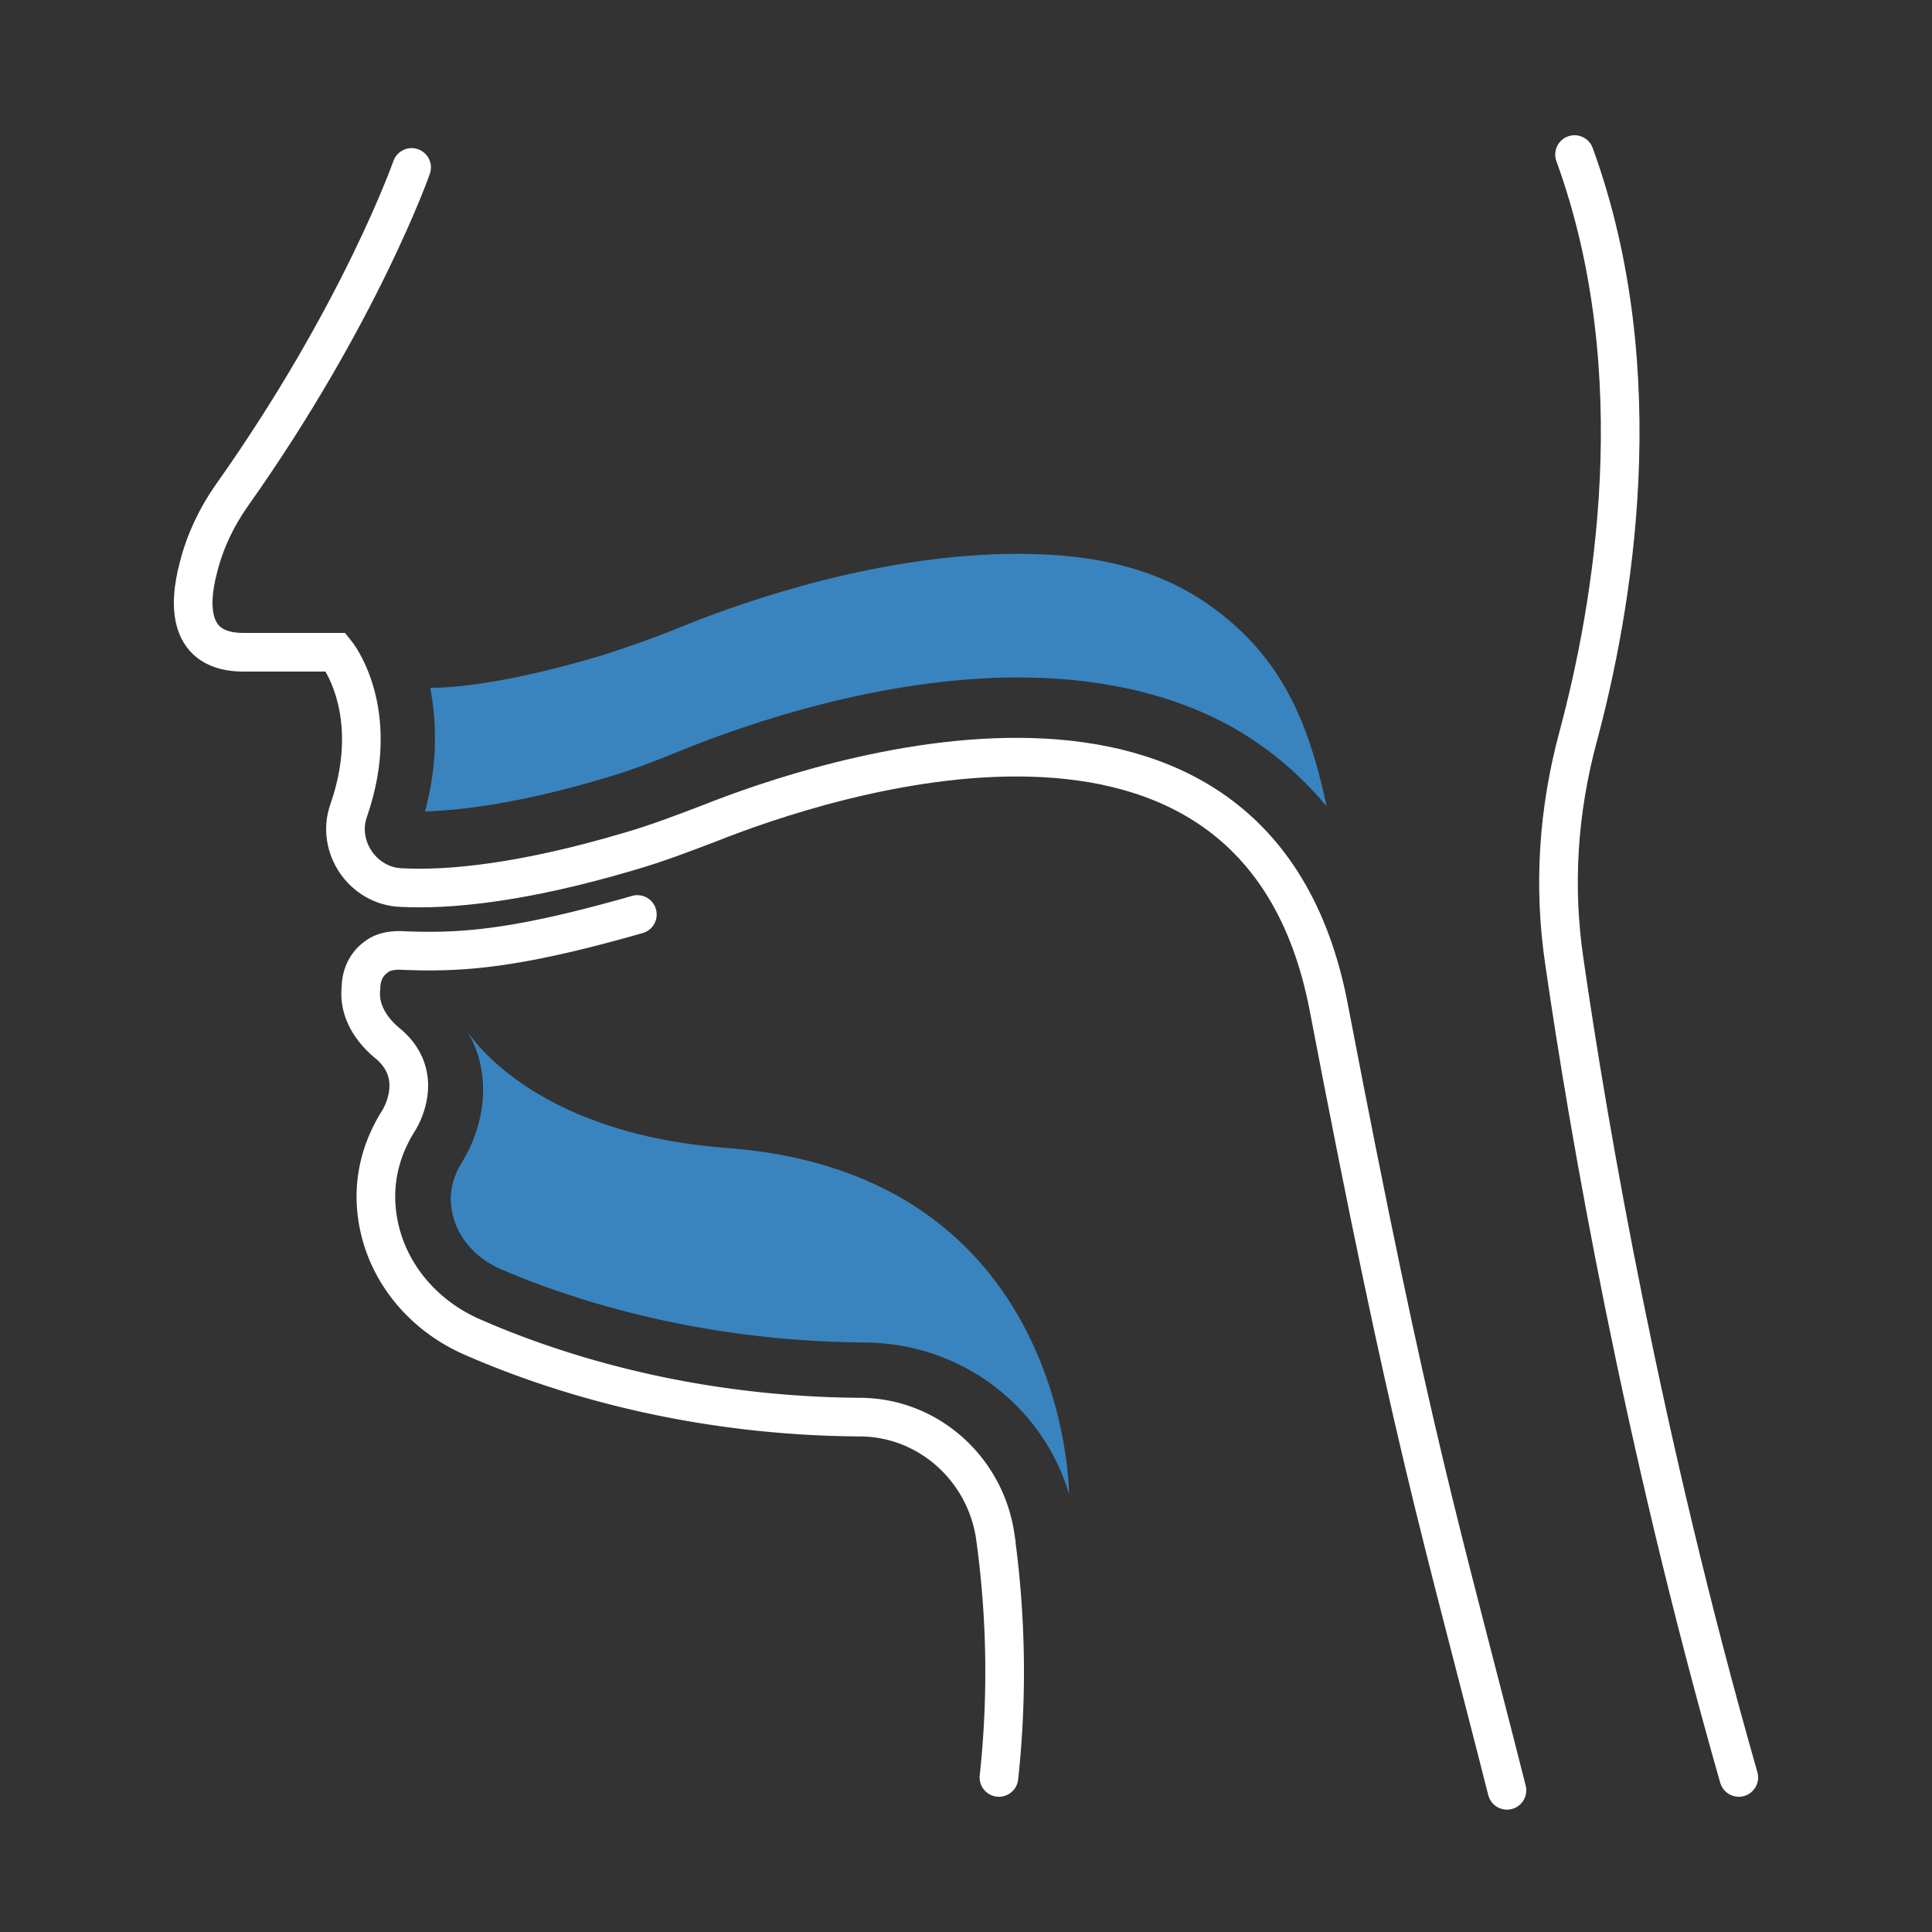 <svg width="150" height="150" xmlns="http://www.w3.org/2000/svg"><rect width="100%" height="100%" fill="#333333" stroke="none"/><g fill="none" fill-rule="evenodd"><path d="M31.958 13S27.97 24.382 18 38.46c-1.196 1.697-2.093 3.594-2.592 5.59-.797 2.996-.797 6.59 3.49 6.59h7.178s3.689 4.493.997 12.28c-.997 2.796 1.097 5.891 4.087 5.991 3.789.2 9.571-.4 17.647-2.795 2.094-.6 4.187-1.398 6.28-2.197 8.276-3.295 42.372-15.076 48.055 14.178 6.48 33.846 8.574 40.036 13.858 60.903" stroke="#FFF" stroke-width="3" stroke-linecap="round"/><path d="M33 63c3.118-.101 7.644-.707 14.08-2.626 1.71-.505 3.621-1.212 5.834-2.121 5.23-2.122 15.589-5.657 26.15-5.657 5.631 0 11.364 1.01 16.393 3.737 2.917 1.616 5.43 3.738 7.543 6.263-1.307-6.06-3.218-11.111-8.348-15.05C90.126 44.01 84.695 43 79.063 43c-10.56 0-20.92 3.535-26.15 5.657-2.212.909-4.022 1.515-5.833 2.12-5.632 1.718-10.56 2.627-13.678 2.627.503 2.626.604 5.859-.402 9.596z" fill="#3984BE" fill-rule="nonzero"/><path d="M49.484 71c-9.726 2.788-13.937 2.987-18.448 2.788-.602 0-1.304.1-1.805.497-1.003.697-1.203 1.792-1.203 2.39-.2 1.692.702 3.185 2.005 4.28 3.208 2.589.902 6.073.902 6.073-1.503 2.39-1.904 4.779-1.704 6.87.401 4.38 3.309 8.063 7.32 9.855 5.413 2.39 16.04 6.173 30.178 6.272 5.314 0 9.725 3.982 10.527 9.16A76.169 76.169 0 0 1 77.557 138" stroke="#FFF" stroke-width="3" stroke-linecap="round"/><path d="M35.832 90.3c-.61.98-.914 2.06-.813 3.237.204 2.158 1.627 4.022 3.863 5.003 4.778 2.06 14.842 5.59 28.158 5.689 7.523 0 13.927 4.905 15.96 11.771 0 0 0-24.916-26.633-26.877C40.915 87.946 36.239 80 36.239 80c2.033 3.335 1.423 7.357-.407 10.3z" fill="#3984BE" fill-rule="nonzero"/><path d="M135 138c-7.553-26.458-11.674-50.42-13.537-63.3-.883-5.89-.49-11.78 1.079-17.572 2.648-9.884 5.885-28.155-.295-45.128" stroke="#FFF" stroke-width="3" stroke-linecap="round"/></g></svg>